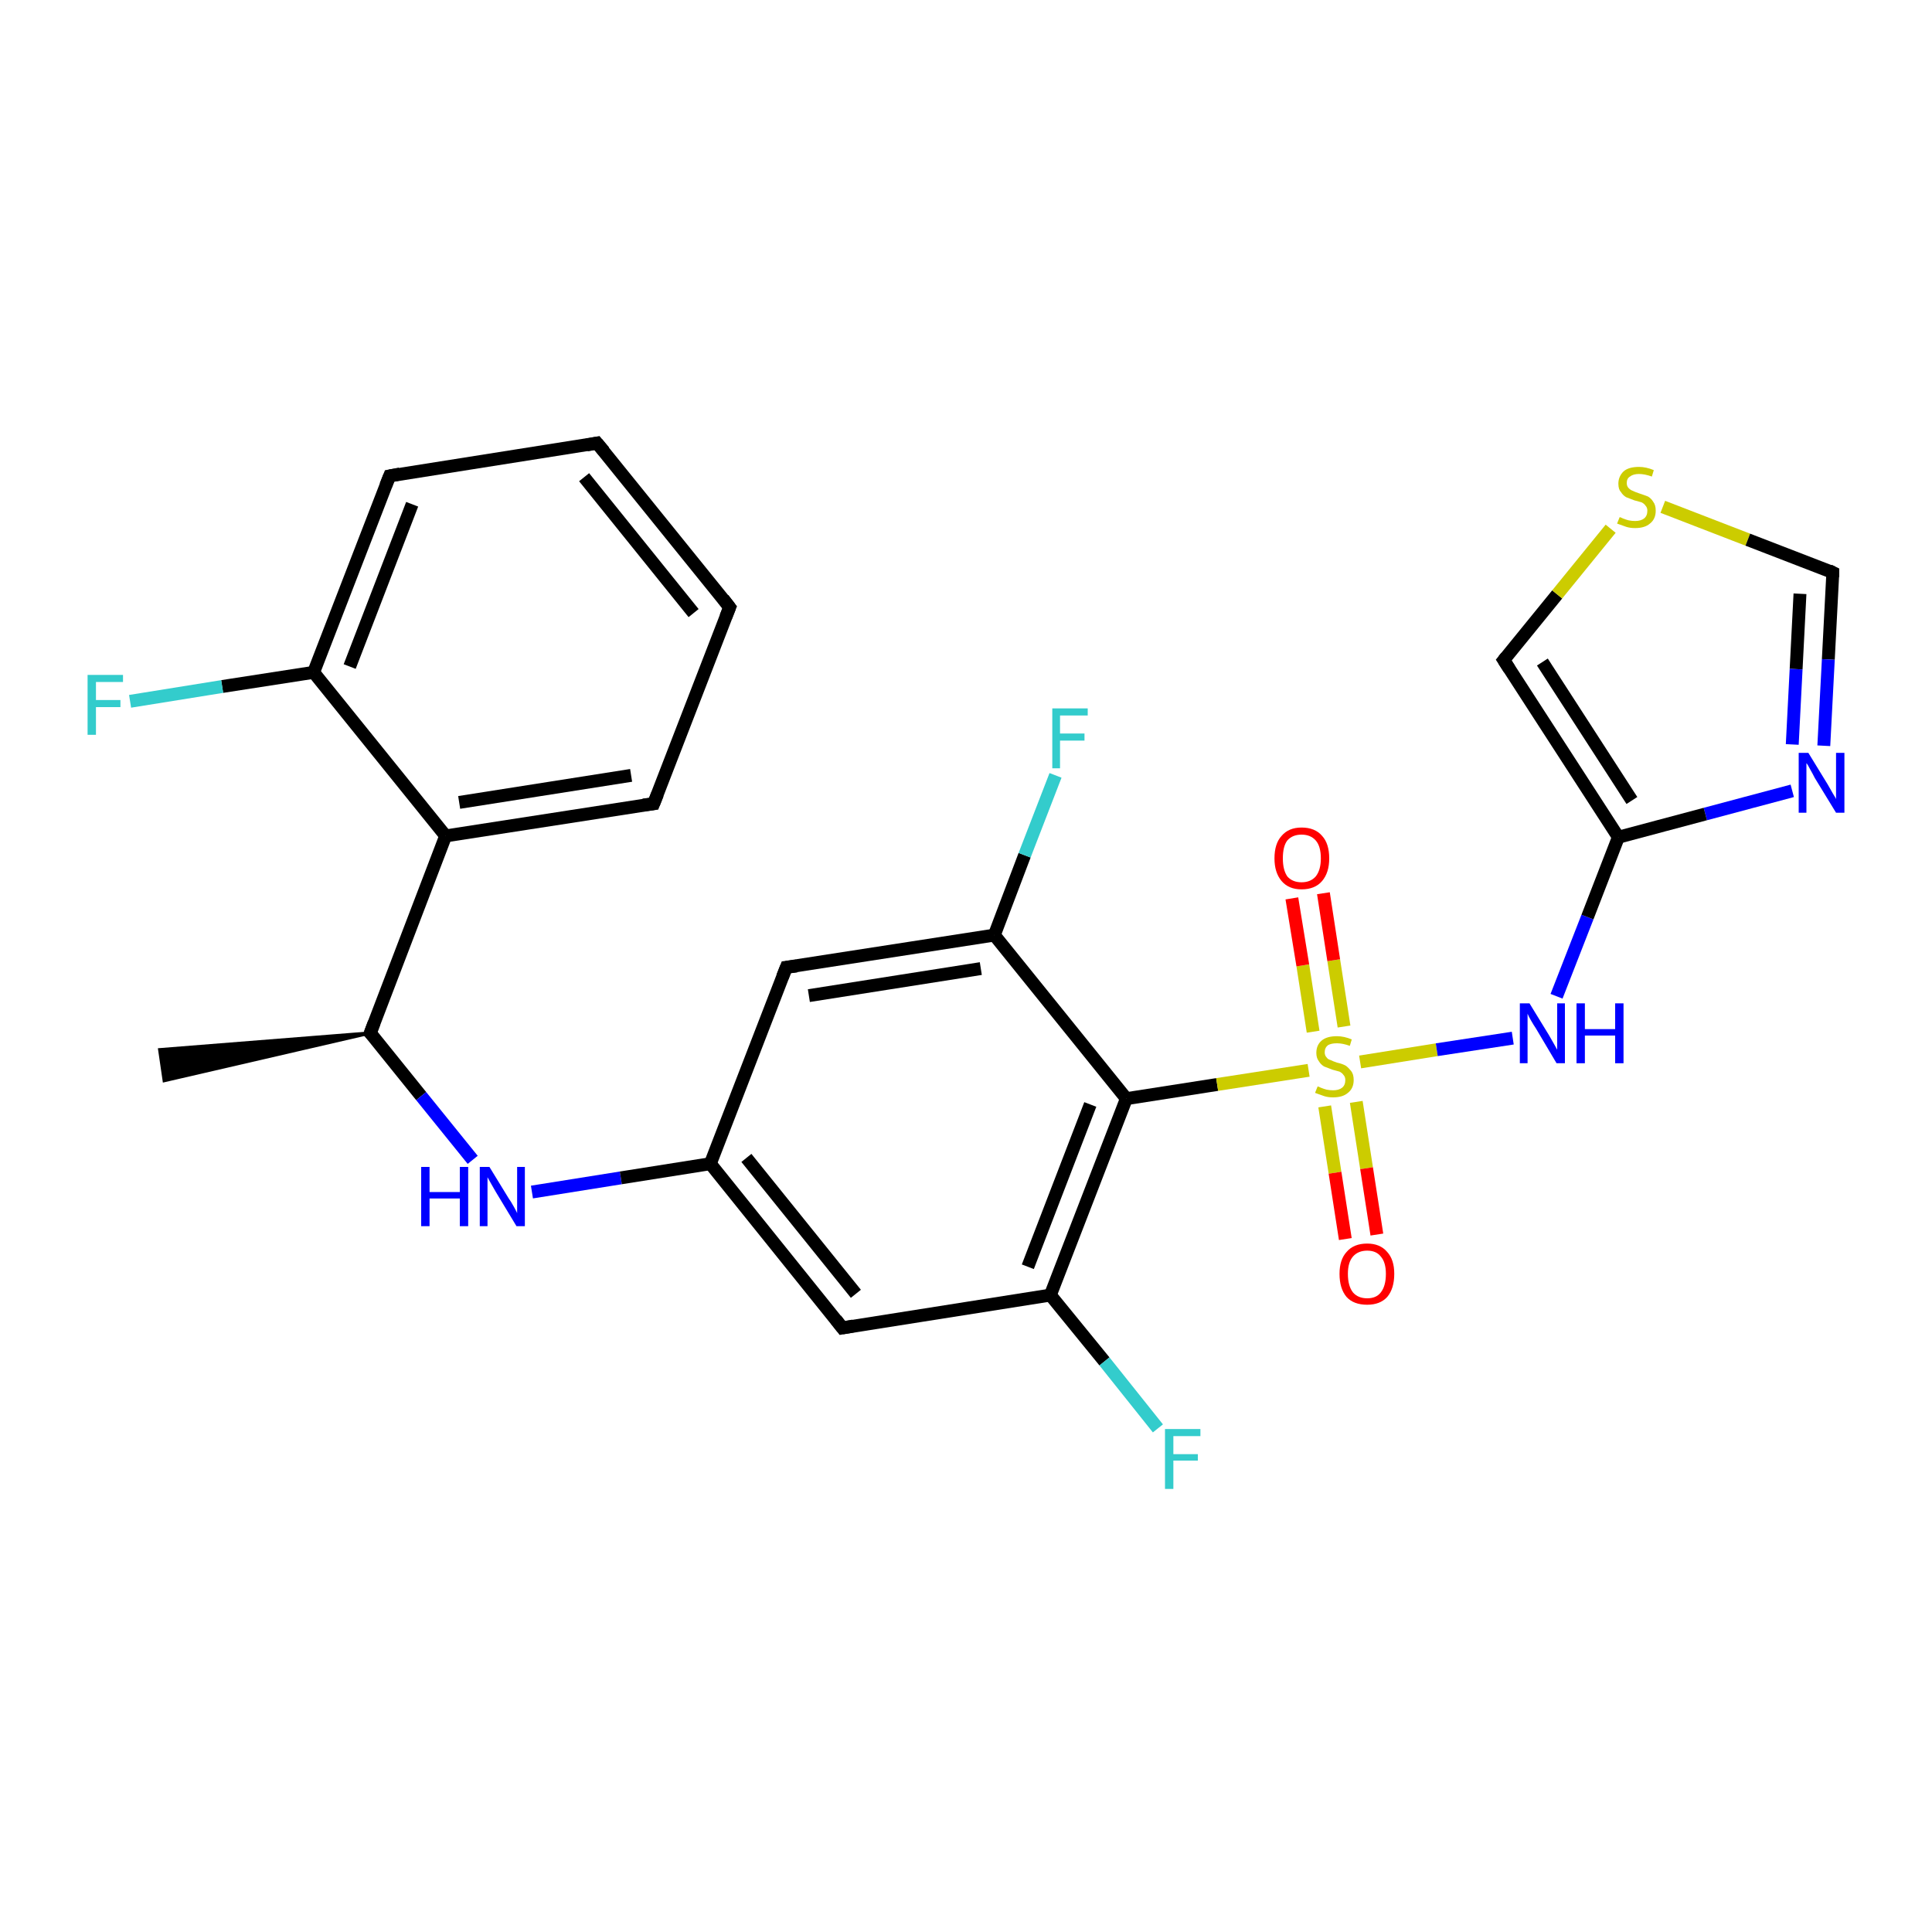 <?xml version='1.0' encoding='iso-8859-1'?>
<svg version='1.1' baseProfile='full'
              xmlns='http://www.w3.org/2000/svg'
                      xmlns:rdkit='http://www.rdkit.org/xml'
                      xmlns:xlink='http://www.w3.org/1999/xlink'
                  xml:space='preserve'
width='300px' height='300px' viewBox='0 0 300 300'>
<!-- END OF HEADER -->
<rect style='opacity:1.0;fill:#FFFFFF;stroke:none' width='300.0' height='300.0' x='0.0' y='0.0'> </rect>
<path class='bond-0 atom-1 atom-0' d='M 57.5,160.4 L 25.5,167.8 L 24.8,163.0 Z' style='fill:#000000;fill-rule:evenodd;fill-opacity:1;stroke:#000000;stroke-width:0.5px;stroke-linecap:butt;stroke-linejoin:miter;stroke-opacity:1;' />
<path class='bond-1 atom-1 atom-2' d='M 57.5,160.4 L 65.4,170.2' style='fill:none;fill-rule:evenodd;stroke:#000000;stroke-width:2.0px;stroke-linecap:butt;stroke-linejoin:miter;stroke-opacity:1' />
<path class='bond-1 atom-1 atom-2' d='M 65.4,170.2 L 73.4,180.1' style='fill:none;fill-rule:evenodd;stroke:#0000FF;stroke-width:2.0px;stroke-linecap:butt;stroke-linejoin:miter;stroke-opacity:1' />
<path class='bond-2 atom-2 atom-3' d='M 82.6,185.1 L 96.4,182.9' style='fill:none;fill-rule:evenodd;stroke:#0000FF;stroke-width:2.0px;stroke-linecap:butt;stroke-linejoin:miter;stroke-opacity:1' />
<path class='bond-2 atom-2 atom-3' d='M 96.4,182.9 L 110.3,180.7' style='fill:none;fill-rule:evenodd;stroke:#000000;stroke-width:2.0px;stroke-linecap:butt;stroke-linejoin:miter;stroke-opacity:1' />
<path class='bond-3 atom-3 atom-4' d='M 110.3,180.7 L 130.8,206.2' style='fill:none;fill-rule:evenodd;stroke:#000000;stroke-width:2.0px;stroke-linecap:butt;stroke-linejoin:miter;stroke-opacity:1' />
<path class='bond-3 atom-3 atom-4' d='M 115.9,179.8 L 132.9,200.9' style='fill:none;fill-rule:evenodd;stroke:#000000;stroke-width:2.0px;stroke-linecap:butt;stroke-linejoin:miter;stroke-opacity:1' />
<path class='bond-4 atom-4 atom-5' d='M 130.8,206.2 L 163.1,201.1' style='fill:none;fill-rule:evenodd;stroke:#000000;stroke-width:2.0px;stroke-linecap:butt;stroke-linejoin:miter;stroke-opacity:1' />
<path class='bond-5 atom-5 atom-6' d='M 163.1,201.1 L 171.5,211.4' style='fill:none;fill-rule:evenodd;stroke:#000000;stroke-width:2.0px;stroke-linecap:butt;stroke-linejoin:miter;stroke-opacity:1' />
<path class='bond-5 atom-5 atom-6' d='M 171.5,211.4 L 179.8,221.8' style='fill:none;fill-rule:evenodd;stroke:#33CCCC;stroke-width:2.0px;stroke-linecap:butt;stroke-linejoin:miter;stroke-opacity:1' />
<path class='bond-6 atom-5 atom-7' d='M 163.1,201.1 L 174.9,170.6' style='fill:none;fill-rule:evenodd;stroke:#000000;stroke-width:2.0px;stroke-linecap:butt;stroke-linejoin:miter;stroke-opacity:1' />
<path class='bond-6 atom-5 atom-7' d='M 159.6,196.7 L 169.3,171.5' style='fill:none;fill-rule:evenodd;stroke:#000000;stroke-width:2.0px;stroke-linecap:butt;stroke-linejoin:miter;stroke-opacity:1' />
<path class='bond-7 atom-7 atom-8' d='M 174.9,170.6 L 154.4,145.2' style='fill:none;fill-rule:evenodd;stroke:#000000;stroke-width:2.0px;stroke-linecap:butt;stroke-linejoin:miter;stroke-opacity:1' />
<path class='bond-8 atom-8 atom-9' d='M 154.4,145.2 L 159.1,132.8' style='fill:none;fill-rule:evenodd;stroke:#000000;stroke-width:2.0px;stroke-linecap:butt;stroke-linejoin:miter;stroke-opacity:1' />
<path class='bond-8 atom-8 atom-9' d='M 159.1,132.8 L 163.9,120.4' style='fill:none;fill-rule:evenodd;stroke:#33CCCC;stroke-width:2.0px;stroke-linecap:butt;stroke-linejoin:miter;stroke-opacity:1' />
<path class='bond-9 atom-8 atom-10' d='M 154.4,145.2 L 122.1,150.2' style='fill:none;fill-rule:evenodd;stroke:#000000;stroke-width:2.0px;stroke-linecap:butt;stroke-linejoin:miter;stroke-opacity:1' />
<path class='bond-9 atom-8 atom-10' d='M 152.3,150.4 L 125.6,154.6' style='fill:none;fill-rule:evenodd;stroke:#000000;stroke-width:2.0px;stroke-linecap:butt;stroke-linejoin:miter;stroke-opacity:1' />
<path class='bond-10 atom-7 atom-11' d='M 174.9,170.6 L 189.0,168.4' style='fill:none;fill-rule:evenodd;stroke:#000000;stroke-width:2.0px;stroke-linecap:butt;stroke-linejoin:miter;stroke-opacity:1' />
<path class='bond-10 atom-7 atom-11' d='M 189.0,168.4 L 203.2,166.2' style='fill:none;fill-rule:evenodd;stroke:#CCCC00;stroke-width:2.0px;stroke-linecap:butt;stroke-linejoin:miter;stroke-opacity:1' />
<path class='bond-11 atom-11 atom-12' d='M 205.7,171.8 L 207.3,182.1' style='fill:none;fill-rule:evenodd;stroke:#CCCC00;stroke-width:2.0px;stroke-linecap:butt;stroke-linejoin:miter;stroke-opacity:1' />
<path class='bond-11 atom-11 atom-12' d='M 207.3,182.1 L 208.9,192.4' style='fill:none;fill-rule:evenodd;stroke:#FF0000;stroke-width:2.0px;stroke-linecap:butt;stroke-linejoin:miter;stroke-opacity:1' />
<path class='bond-11 atom-11 atom-12' d='M 210.6,171.1 L 212.2,181.4' style='fill:none;fill-rule:evenodd;stroke:#CCCC00;stroke-width:2.0px;stroke-linecap:butt;stroke-linejoin:miter;stroke-opacity:1' />
<path class='bond-11 atom-11 atom-12' d='M 212.2,181.4 L 213.8,191.7' style='fill:none;fill-rule:evenodd;stroke:#FF0000;stroke-width:2.0px;stroke-linecap:butt;stroke-linejoin:miter;stroke-opacity:1' />
<path class='bond-12 atom-11 atom-13' d='M 208.7,159.4 L 207.1,149.1' style='fill:none;fill-rule:evenodd;stroke:#CCCC00;stroke-width:2.0px;stroke-linecap:butt;stroke-linejoin:miter;stroke-opacity:1' />
<path class='bond-12 atom-11 atom-13' d='M 207.1,149.1 L 205.5,138.7' style='fill:none;fill-rule:evenodd;stroke:#FF0000;stroke-width:2.0px;stroke-linecap:butt;stroke-linejoin:miter;stroke-opacity:1' />
<path class='bond-12 atom-11 atom-13' d='M 203.9,160.2 L 202.3,149.9' style='fill:none;fill-rule:evenodd;stroke:#CCCC00;stroke-width:2.0px;stroke-linecap:butt;stroke-linejoin:miter;stroke-opacity:1' />
<path class='bond-12 atom-11 atom-13' d='M 202.3,149.9 L 200.6,139.5' style='fill:none;fill-rule:evenodd;stroke:#FF0000;stroke-width:2.0px;stroke-linecap:butt;stroke-linejoin:miter;stroke-opacity:1' />
<path class='bond-13 atom-11 atom-14' d='M 211.2,164.9 L 223.1,163.0' style='fill:none;fill-rule:evenodd;stroke:#CCCC00;stroke-width:2.0px;stroke-linecap:butt;stroke-linejoin:miter;stroke-opacity:1' />
<path class='bond-13 atom-11 atom-14' d='M 223.1,163.0 L 234.9,161.2' style='fill:none;fill-rule:evenodd;stroke:#0000FF;stroke-width:2.0px;stroke-linecap:butt;stroke-linejoin:miter;stroke-opacity:1' />
<path class='bond-14 atom-14 atom-15' d='M 241.7,154.7 L 246.5,142.4' style='fill:none;fill-rule:evenodd;stroke:#0000FF;stroke-width:2.0px;stroke-linecap:butt;stroke-linejoin:miter;stroke-opacity:1' />
<path class='bond-14 atom-14 atom-15' d='M 246.5,142.4 L 251.3,130.0' style='fill:none;fill-rule:evenodd;stroke:#000000;stroke-width:2.0px;stroke-linecap:butt;stroke-linejoin:miter;stroke-opacity:1' />
<path class='bond-15 atom-15 atom-16' d='M 251.3,130.0 L 233.5,102.5' style='fill:none;fill-rule:evenodd;stroke:#000000;stroke-width:2.0px;stroke-linecap:butt;stroke-linejoin:miter;stroke-opacity:1' />
<path class='bond-15 atom-15 atom-16' d='M 253.4,124.3 L 239.5,102.8' style='fill:none;fill-rule:evenodd;stroke:#000000;stroke-width:2.0px;stroke-linecap:butt;stroke-linejoin:miter;stroke-opacity:1' />
<path class='bond-16 atom-16 atom-17' d='M 233.5,102.5 L 241.8,92.3' style='fill:none;fill-rule:evenodd;stroke:#000000;stroke-width:2.0px;stroke-linecap:butt;stroke-linejoin:miter;stroke-opacity:1' />
<path class='bond-16 atom-16 atom-17' d='M 241.8,92.3 L 250.1,82.1' style='fill:none;fill-rule:evenodd;stroke:#CCCC00;stroke-width:2.0px;stroke-linecap:butt;stroke-linejoin:miter;stroke-opacity:1' />
<path class='bond-17 atom-17 atom-18' d='M 258.2,78.7 L 271.4,83.8' style='fill:none;fill-rule:evenodd;stroke:#CCCC00;stroke-width:2.0px;stroke-linecap:butt;stroke-linejoin:miter;stroke-opacity:1' />
<path class='bond-17 atom-17 atom-18' d='M 271.4,83.8 L 284.6,88.9' style='fill:none;fill-rule:evenodd;stroke:#000000;stroke-width:2.0px;stroke-linecap:butt;stroke-linejoin:miter;stroke-opacity:1' />
<path class='bond-18 atom-18 atom-19' d='M 284.6,88.9 L 283.9,102.4' style='fill:none;fill-rule:evenodd;stroke:#000000;stroke-width:2.0px;stroke-linecap:butt;stroke-linejoin:miter;stroke-opacity:1' />
<path class='bond-18 atom-18 atom-19' d='M 283.9,102.4 L 283.2,115.8' style='fill:none;fill-rule:evenodd;stroke:#0000FF;stroke-width:2.0px;stroke-linecap:butt;stroke-linejoin:miter;stroke-opacity:1' />
<path class='bond-18 atom-18 atom-19' d='M 279.5,92.2 L 278.9,103.9' style='fill:none;fill-rule:evenodd;stroke:#000000;stroke-width:2.0px;stroke-linecap:butt;stroke-linejoin:miter;stroke-opacity:1' />
<path class='bond-18 atom-18 atom-19' d='M 278.9,103.9 L 278.3,115.6' style='fill:none;fill-rule:evenodd;stroke:#0000FF;stroke-width:2.0px;stroke-linecap:butt;stroke-linejoin:miter;stroke-opacity:1' />
<path class='bond-19 atom-1 atom-20' d='M 57.5,160.4 L 69.2,129.8' style='fill:none;fill-rule:evenodd;stroke:#000000;stroke-width:2.0px;stroke-linecap:butt;stroke-linejoin:miter;stroke-opacity:1' />
<path class='bond-20 atom-20 atom-21' d='M 69.2,129.8 L 101.5,124.8' style='fill:none;fill-rule:evenodd;stroke:#000000;stroke-width:2.0px;stroke-linecap:butt;stroke-linejoin:miter;stroke-opacity:1' />
<path class='bond-20 atom-20 atom-21' d='M 71.3,124.6 L 98.0,120.4' style='fill:none;fill-rule:evenodd;stroke:#000000;stroke-width:2.0px;stroke-linecap:butt;stroke-linejoin:miter;stroke-opacity:1' />
<path class='bond-21 atom-21 atom-22' d='M 101.5,124.8 L 113.3,94.3' style='fill:none;fill-rule:evenodd;stroke:#000000;stroke-width:2.0px;stroke-linecap:butt;stroke-linejoin:miter;stroke-opacity:1' />
<path class='bond-22 atom-22 atom-23' d='M 113.3,94.3 L 92.7,68.8' style='fill:none;fill-rule:evenodd;stroke:#000000;stroke-width:2.0px;stroke-linecap:butt;stroke-linejoin:miter;stroke-opacity:1' />
<path class='bond-22 atom-22 atom-23' d='M 107.7,95.2 L 90.7,74.1' style='fill:none;fill-rule:evenodd;stroke:#000000;stroke-width:2.0px;stroke-linecap:butt;stroke-linejoin:miter;stroke-opacity:1' />
<path class='bond-23 atom-23 atom-24' d='M 92.7,68.8 L 60.5,73.9' style='fill:none;fill-rule:evenodd;stroke:#000000;stroke-width:2.0px;stroke-linecap:butt;stroke-linejoin:miter;stroke-opacity:1' />
<path class='bond-24 atom-24 atom-25' d='M 60.5,73.9 L 48.7,104.4' style='fill:none;fill-rule:evenodd;stroke:#000000;stroke-width:2.0px;stroke-linecap:butt;stroke-linejoin:miter;stroke-opacity:1' />
<path class='bond-24 atom-24 atom-25' d='M 64.0,78.3 L 54.3,103.5' style='fill:none;fill-rule:evenodd;stroke:#000000;stroke-width:2.0px;stroke-linecap:butt;stroke-linejoin:miter;stroke-opacity:1' />
<path class='bond-25 atom-25 atom-26' d='M 48.7,104.4 L 34.5,106.6' style='fill:none;fill-rule:evenodd;stroke:#000000;stroke-width:2.0px;stroke-linecap:butt;stroke-linejoin:miter;stroke-opacity:1' />
<path class='bond-25 atom-25 atom-26' d='M 34.5,106.6 L 20.2,108.9' style='fill:none;fill-rule:evenodd;stroke:#33CCCC;stroke-width:2.0px;stroke-linecap:butt;stroke-linejoin:miter;stroke-opacity:1' />
<path class='bond-26 atom-10 atom-3' d='M 122.1,150.2 L 110.3,180.7' style='fill:none;fill-rule:evenodd;stroke:#000000;stroke-width:2.0px;stroke-linecap:butt;stroke-linejoin:miter;stroke-opacity:1' />
<path class='bond-27 atom-19 atom-15' d='M 278.3,122.8 L 264.8,126.4' style='fill:none;fill-rule:evenodd;stroke:#0000FF;stroke-width:2.0px;stroke-linecap:butt;stroke-linejoin:miter;stroke-opacity:1' />
<path class='bond-27 atom-19 atom-15' d='M 264.8,126.4 L 251.3,130.0' style='fill:none;fill-rule:evenodd;stroke:#000000;stroke-width:2.0px;stroke-linecap:butt;stroke-linejoin:miter;stroke-opacity:1' />
<path class='bond-28 atom-25 atom-20' d='M 48.7,104.4 L 69.2,129.8' style='fill:none;fill-rule:evenodd;stroke:#000000;stroke-width:2.0px;stroke-linecap:butt;stroke-linejoin:miter;stroke-opacity:1' />
<path d='M 57.9,160.8 L 57.5,160.4 L 58.1,158.8' style='fill:none;stroke:#000000;stroke-width:2.0px;stroke-linecap:butt;stroke-linejoin:miter;stroke-opacity:1;' />
<path d='M 129.8,204.9 L 130.8,206.2 L 132.5,205.9' style='fill:none;stroke:#000000;stroke-width:2.0px;stroke-linecap:butt;stroke-linejoin:miter;stroke-opacity:1;' />
<path d='M 123.7,150.0 L 122.1,150.2 L 121.5,151.7' style='fill:none;stroke:#000000;stroke-width:2.0px;stroke-linecap:butt;stroke-linejoin:miter;stroke-opacity:1;' />
<path d='M 234.4,103.9 L 233.5,102.5 L 233.9,102.0' style='fill:none;stroke:#000000;stroke-width:2.0px;stroke-linecap:butt;stroke-linejoin:miter;stroke-opacity:1;' />
<path d='M 284.0,88.6 L 284.6,88.9 L 284.6,89.6' style='fill:none;stroke:#000000;stroke-width:2.0px;stroke-linecap:butt;stroke-linejoin:miter;stroke-opacity:1;' />
<path d='M 99.9,125.0 L 101.5,124.8 L 102.1,123.3' style='fill:none;stroke:#000000;stroke-width:2.0px;stroke-linecap:butt;stroke-linejoin:miter;stroke-opacity:1;' />
<path d='M 112.7,95.8 L 113.3,94.3 L 112.3,93.0' style='fill:none;stroke:#000000;stroke-width:2.0px;stroke-linecap:butt;stroke-linejoin:miter;stroke-opacity:1;' />
<path d='M 93.8,70.1 L 92.7,68.8 L 91.1,69.1' style='fill:none;stroke:#000000;stroke-width:2.0px;stroke-linecap:butt;stroke-linejoin:miter;stroke-opacity:1;' />
<path d='M 62.1,73.6 L 60.5,73.9 L 59.9,75.4' style='fill:none;stroke:#000000;stroke-width:2.0px;stroke-linecap:butt;stroke-linejoin:miter;stroke-opacity:1;' />
<path class='atom-2' d='M 65.4 181.2
L 66.7 181.2
L 66.7 185.1
L 71.4 185.1
L 71.4 181.2
L 72.7 181.2
L 72.7 190.4
L 71.4 190.4
L 71.4 186.1
L 66.7 186.1
L 66.7 190.4
L 65.4 190.4
L 65.4 181.2
' fill='#0000FF'/>
<path class='atom-2' d='M 76.0 181.2
L 79.0 186.1
Q 79.3 186.5, 79.8 187.4
Q 80.3 188.3, 80.3 188.4
L 80.3 181.2
L 81.5 181.2
L 81.5 190.4
L 80.2 190.4
L 77.0 185.1
Q 76.6 184.4, 76.2 183.7
Q 75.8 183.0, 75.7 182.8
L 75.7 190.4
L 74.5 190.4
L 74.5 181.2
L 76.0 181.2
' fill='#0000FF'/>
<path class='atom-6' d='M 180.9 221.9
L 186.4 221.9
L 186.4 223.0
L 182.2 223.0
L 182.2 225.8
L 186.0 225.8
L 186.0 226.8
L 182.2 226.8
L 182.2 231.2
L 180.9 231.2
L 180.9 221.9
' fill='#33CCCC'/>
<path class='atom-9' d='M 163.4 110.0
L 168.9 110.0
L 168.9 111.1
L 164.6 111.1
L 164.6 113.9
L 168.4 113.9
L 168.4 115.0
L 164.6 115.0
L 164.6 119.3
L 163.4 119.3
L 163.4 110.0
' fill='#33CCCC'/>
<path class='atom-11' d='M 204.6 168.7
Q 204.7 168.7, 205.1 168.9
Q 205.6 169.1, 206.0 169.2
Q 206.5 169.3, 207.0 169.3
Q 207.9 169.3, 208.4 168.9
Q 208.9 168.5, 208.9 167.7
Q 208.9 167.2, 208.6 166.9
Q 208.4 166.6, 208.0 166.4
Q 207.6 166.3, 206.9 166.1
Q 206.1 165.8, 205.6 165.6
Q 205.1 165.3, 204.8 164.8
Q 204.4 164.3, 204.4 163.5
Q 204.4 162.3, 205.2 161.6
Q 206.0 160.9, 207.6 160.9
Q 208.7 160.9, 209.9 161.4
L 209.6 162.4
Q 208.5 162.0, 207.6 162.0
Q 206.7 162.0, 206.2 162.3
Q 205.7 162.7, 205.7 163.4
Q 205.7 163.9, 206.0 164.2
Q 206.2 164.5, 206.6 164.6
Q 207.0 164.8, 207.6 165.0
Q 208.5 165.2, 209.0 165.5
Q 209.4 165.8, 209.8 166.3
Q 210.2 166.8, 210.2 167.7
Q 210.2 169.0, 209.3 169.7
Q 208.5 170.4, 207.0 170.4
Q 206.2 170.4, 205.6 170.2
Q 205.0 170.0, 204.2 169.7
L 204.6 168.7
' fill='#CCCC00'/>
<path class='atom-12' d='M 208.0 197.8
Q 208.0 195.6, 209.1 194.4
Q 210.2 193.1, 212.3 193.1
Q 214.3 193.1, 215.4 194.4
Q 216.5 195.6, 216.5 197.8
Q 216.5 200.1, 215.4 201.4
Q 214.3 202.6, 212.3 202.6
Q 210.2 202.6, 209.1 201.4
Q 208.0 200.1, 208.0 197.8
M 212.3 201.6
Q 213.7 201.6, 214.4 200.7
Q 215.2 199.7, 215.2 197.8
Q 215.2 196.0, 214.4 195.1
Q 213.7 194.2, 212.3 194.2
Q 210.9 194.2, 210.1 195.1
Q 209.3 196.0, 209.3 197.8
Q 209.3 199.7, 210.1 200.7
Q 210.9 201.6, 212.3 201.6
' fill='#FF0000'/>
<path class='atom-13' d='M 197.9 133.3
Q 197.9 131.0, 199.0 129.8
Q 200.1 128.5, 202.1 128.5
Q 204.2 128.5, 205.3 129.8
Q 206.4 131.0, 206.4 133.3
Q 206.4 135.5, 205.3 136.8
Q 204.2 138.1, 202.1 138.1
Q 200.1 138.1, 199.0 136.8
Q 197.9 135.5, 197.9 133.3
M 202.1 137.0
Q 203.5 137.0, 204.3 136.1
Q 205.1 135.1, 205.1 133.3
Q 205.1 131.4, 204.3 130.5
Q 203.5 129.6, 202.1 129.6
Q 200.7 129.6, 199.9 130.5
Q 199.2 131.4, 199.2 133.3
Q 199.2 135.1, 199.9 136.1
Q 200.7 137.0, 202.1 137.0
' fill='#FF0000'/>
<path class='atom-14' d='M 237.5 155.8
L 240.5 160.7
Q 240.8 161.2, 241.3 162.1
Q 241.8 163.0, 241.8 163.0
L 241.8 155.8
L 243.0 155.8
L 243.0 165.1
L 241.7 165.1
L 238.5 159.7
Q 238.1 159.1, 237.7 158.4
Q 237.3 157.7, 237.2 157.4
L 237.2 165.1
L 236.0 165.1
L 236.0 155.8
L 237.5 155.8
' fill='#0000FF'/>
<path class='atom-14' d='M 244.8 155.8
L 246.1 155.8
L 246.1 159.8
L 250.8 159.8
L 250.8 155.8
L 252.1 155.8
L 252.1 165.1
L 250.8 165.1
L 250.8 160.8
L 246.1 160.8
L 246.1 165.1
L 244.8 165.1
L 244.8 155.8
' fill='#0000FF'/>
<path class='atom-17' d='M 251.5 80.3
Q 251.6 80.3, 252.0 80.5
Q 252.5 80.7, 252.9 80.8
Q 253.4 80.9, 253.9 80.9
Q 254.8 80.9, 255.3 80.5
Q 255.8 80.1, 255.8 79.3
Q 255.8 78.8, 255.5 78.5
Q 255.3 78.2, 254.9 78.0
Q 254.5 77.9, 253.8 77.7
Q 253.0 77.4, 252.5 77.2
Q 252.0 76.9, 251.7 76.4
Q 251.3 76.0, 251.3 75.1
Q 251.3 74.0, 252.1 73.2
Q 252.9 72.5, 254.5 72.5
Q 255.6 72.5, 256.8 73.0
L 256.5 74.0
Q 255.4 73.6, 254.5 73.6
Q 253.6 73.6, 253.1 74.0
Q 252.6 74.3, 252.6 75.0
Q 252.6 75.5, 252.9 75.8
Q 253.2 76.1, 253.5 76.2
Q 253.9 76.4, 254.5 76.6
Q 255.4 76.9, 255.9 77.1
Q 256.4 77.4, 256.7 77.9
Q 257.1 78.4, 257.1 79.3
Q 257.1 80.6, 256.2 81.3
Q 255.4 82.0, 253.9 82.0
Q 253.1 82.0, 252.5 81.8
Q 251.9 81.6, 251.1 81.3
L 251.5 80.3
' fill='#CCCC00'/>
<path class='atom-19' d='M 280.8 116.9
L 283.8 121.8
Q 284.1 122.3, 284.6 123.2
Q 285.1 124.0, 285.1 124.1
L 285.1 116.9
L 286.4 116.9
L 286.4 126.2
L 285.1 126.2
L 281.8 120.8
Q 281.5 120.2, 281.1 119.5
Q 280.7 118.7, 280.5 118.5
L 280.5 126.2
L 279.3 126.2
L 279.3 116.9
L 280.8 116.9
' fill='#0000FF'/>
<path class='atom-26' d='M 13.6 104.8
L 19.1 104.8
L 19.1 105.9
L 14.9 105.9
L 14.9 108.7
L 18.7 108.7
L 18.7 109.8
L 14.9 109.8
L 14.9 114.1
L 13.6 114.1
L 13.6 104.8
' fill='#33CCCC'/>
</svg>
